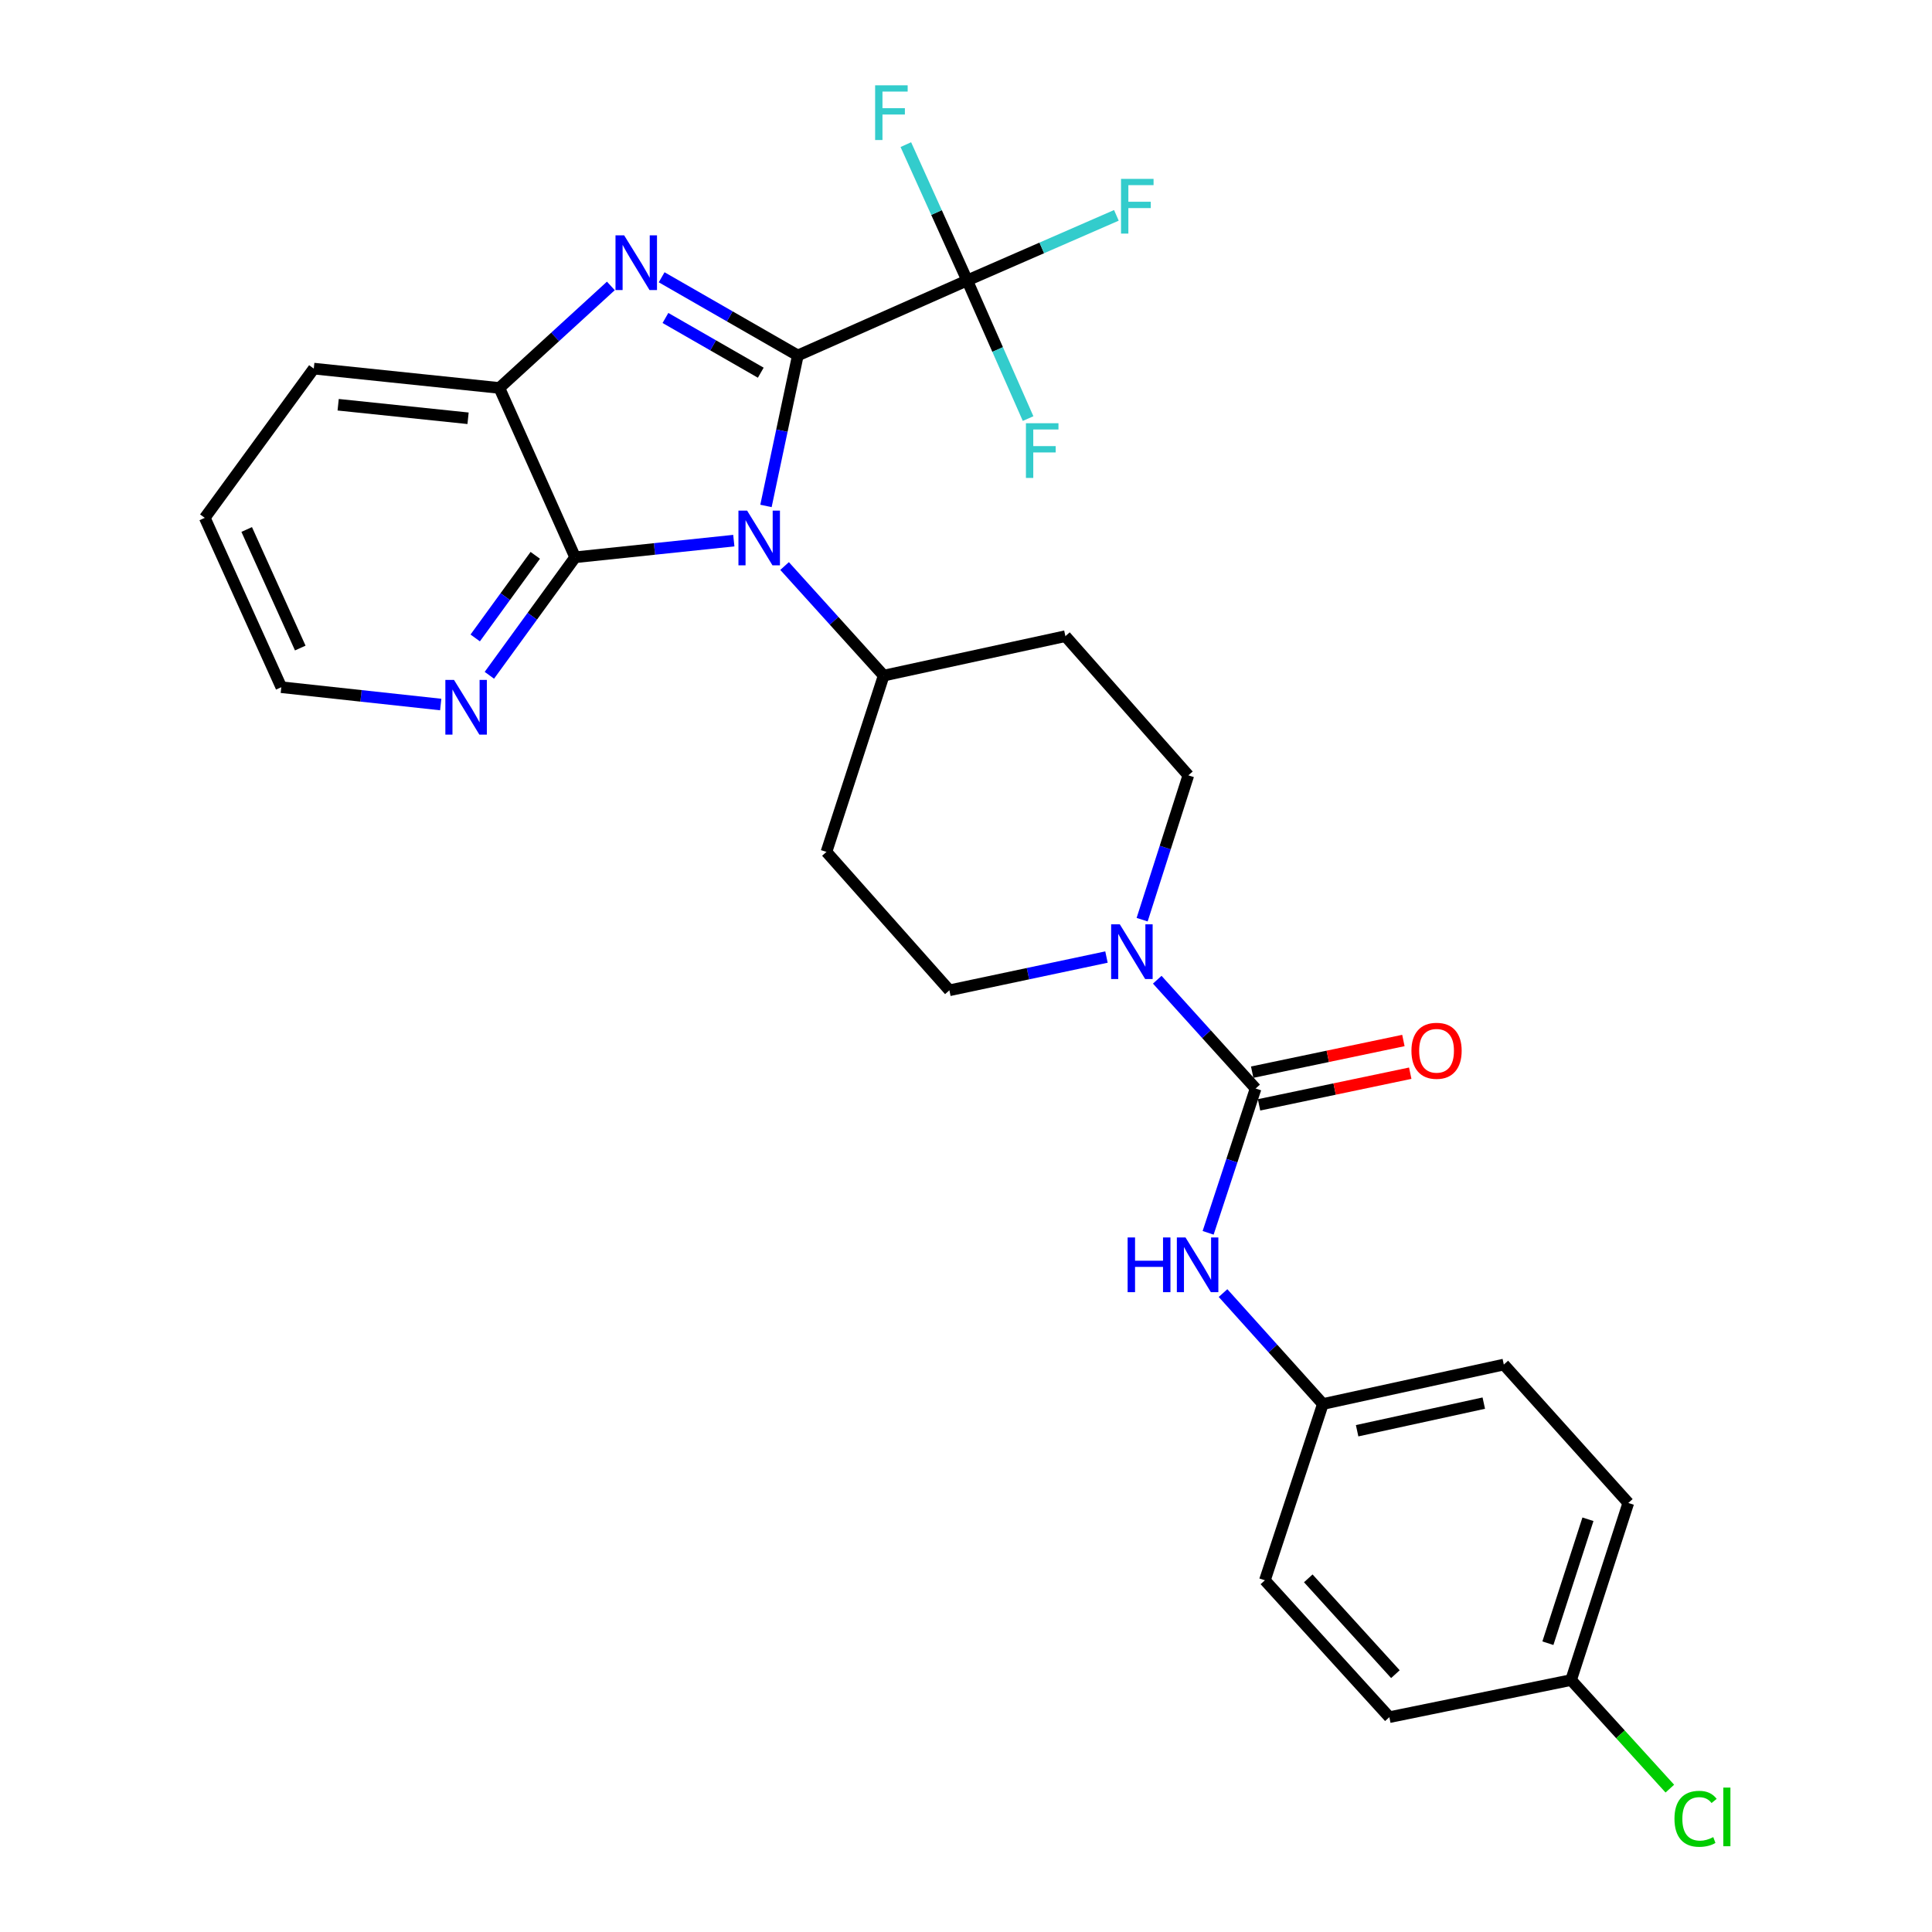 <?xml version='1.0' encoding='iso-8859-1'?>
<svg version='1.1' baseProfile='full'
              xmlns='http://www.w3.org/2000/svg'
                      xmlns:rdkit='http://www.rdkit.org/xml'
                      xmlns:xlink='http://www.w3.org/1999/xlink'
                  xml:space='preserve'
width='1000px' height='1000px' viewBox='0 0 1000 1000'>
<!-- END OF HEADER -->
<rect style='opacity:1.0;fill:#FFFFFF;stroke:none' width='1000' height='1000' x='0' y='0'> </rect>
<path class='bond-0' d='M 412.955,183.985 L 404.71,222.929' style='fill:none;fill-rule:evenodd;stroke:#000000;stroke-width:6px;stroke-linecap:butt;stroke-linejoin:miter;stroke-opacity:1' />
<path class='bond-0' d='M 404.71,222.929 L 396.465,261.872' style='fill:none;fill-rule:evenodd;stroke:#0000FF;stroke-width:6px;stroke-linecap:butt;stroke-linejoin:miter;stroke-opacity:1' />
<path class='bond-1' d='M 412.955,183.985 L 377.713,163.752' style='fill:none;fill-rule:evenodd;stroke:#000000;stroke-width:6px;stroke-linecap:butt;stroke-linejoin:miter;stroke-opacity:1' />
<path class='bond-1' d='M 377.713,163.752 L 342.471,143.518' style='fill:none;fill-rule:evenodd;stroke:#0000FF;stroke-width:6px;stroke-linecap:butt;stroke-linejoin:miter;stroke-opacity:1' />
<path class='bond-1' d='M 393.774,192.91 L 369.104,178.746' style='fill:none;fill-rule:evenodd;stroke:#000000;stroke-width:6px;stroke-linecap:butt;stroke-linejoin:miter;stroke-opacity:1' />
<path class='bond-1' d='M 369.104,178.746 L 344.435,164.582' style='fill:none;fill-rule:evenodd;stroke:#0000FF;stroke-width:6px;stroke-linecap:butt;stroke-linejoin:miter;stroke-opacity:1' />
<path class='bond-3' d='M 412.955,183.985 L 500.615,145.16' style='fill:none;fill-rule:evenodd;stroke:#000000;stroke-width:6px;stroke-linecap:butt;stroke-linejoin:miter;stroke-opacity:1' />
<path class='bond-2' d='M 379.822,279.825 L 338.76,284.135' style='fill:none;fill-rule:evenodd;stroke:#0000FF;stroke-width:6px;stroke-linecap:butt;stroke-linejoin:miter;stroke-opacity:1' />
<path class='bond-2' d='M 338.76,284.135 L 297.699,288.445' style='fill:none;fill-rule:evenodd;stroke:#000000;stroke-width:6px;stroke-linecap:butt;stroke-linejoin:miter;stroke-opacity:1' />
<path class='bond-7' d='M 406.098,292.977 L 431.744,321.333' style='fill:none;fill-rule:evenodd;stroke:#0000FF;stroke-width:6px;stroke-linecap:butt;stroke-linejoin:miter;stroke-opacity:1' />
<path class='bond-7' d='M 431.744,321.333 L 457.39,349.69' style='fill:none;fill-rule:evenodd;stroke:#000000;stroke-width:6px;stroke-linecap:butt;stroke-linejoin:miter;stroke-opacity:1' />
<path class='bond-5' d='M 316.179,147.993 L 287.324,174.399' style='fill:none;fill-rule:evenodd;stroke:#0000FF;stroke-width:6px;stroke-linecap:butt;stroke-linejoin:miter;stroke-opacity:1' />
<path class='bond-5' d='M 287.324,174.399 L 258.47,200.805' style='fill:none;fill-rule:evenodd;stroke:#000000;stroke-width:6px;stroke-linecap:butt;stroke-linejoin:miter;stroke-opacity:1' />
<path class='bond-9' d='M 297.699,288.445 L 275.497,318.986' style='fill:none;fill-rule:evenodd;stroke:#000000;stroke-width:6px;stroke-linecap:butt;stroke-linejoin:miter;stroke-opacity:1' />
<path class='bond-9' d='M 275.497,318.986 L 253.295,349.527' style='fill:none;fill-rule:evenodd;stroke:#0000FF;stroke-width:6px;stroke-linecap:butt;stroke-linejoin:miter;stroke-opacity:1' />
<path class='bond-9' d='M 277.053,287.441 L 261.511,308.82' style='fill:none;fill-rule:evenodd;stroke:#000000;stroke-width:6px;stroke-linecap:butt;stroke-linejoin:miter;stroke-opacity:1' />
<path class='bond-9' d='M 261.511,308.82 L 245.97,330.198' style='fill:none;fill-rule:evenodd;stroke:#0000FF;stroke-width:6px;stroke-linecap:butt;stroke-linejoin:miter;stroke-opacity:1' />
<path class='bond-28' d='M 297.699,288.445 L 258.47,200.805' style='fill:none;fill-rule:evenodd;stroke:#000000;stroke-width:6px;stroke-linecap:butt;stroke-linejoin:miter;stroke-opacity:1' />
<path class='bond-15' d='M 500.615,145.16 L 484.737,110.009' style='fill:none;fill-rule:evenodd;stroke:#000000;stroke-width:6px;stroke-linecap:butt;stroke-linejoin:miter;stroke-opacity:1' />
<path class='bond-15' d='M 484.737,110.009 L 468.859,74.859' style='fill:none;fill-rule:evenodd;stroke:#33CCCC;stroke-width:6px;stroke-linecap:butt;stroke-linejoin:miter;stroke-opacity:1' />
<path class='bond-16' d='M 500.615,145.16 L 539.227,128.314' style='fill:none;fill-rule:evenodd;stroke:#000000;stroke-width:6px;stroke-linecap:butt;stroke-linejoin:miter;stroke-opacity:1' />
<path class='bond-16' d='M 539.227,128.314 L 577.838,111.469' style='fill:none;fill-rule:evenodd;stroke:#33CCCC;stroke-width:6px;stroke-linecap:butt;stroke-linejoin:miter;stroke-opacity:1' />
<path class='bond-17' d='M 500.615,145.16 L 516.376,180.909' style='fill:none;fill-rule:evenodd;stroke:#000000;stroke-width:6px;stroke-linecap:butt;stroke-linejoin:miter;stroke-opacity:1' />
<path class='bond-17' d='M 516.376,180.909 L 532.137,216.657' style='fill:none;fill-rule:evenodd;stroke:#33CCCC;stroke-width:6px;stroke-linecap:butt;stroke-linejoin:miter;stroke-opacity:1' />
<path class='bond-4' d='M 649.904,563.413 L 624.448,535.257' style='fill:none;fill-rule:evenodd;stroke:#000000;stroke-width:6px;stroke-linecap:butt;stroke-linejoin:miter;stroke-opacity:1' />
<path class='bond-4' d='M 624.448,535.257 L 598.992,507.101' style='fill:none;fill-rule:evenodd;stroke:#0000FF;stroke-width:6px;stroke-linecap:butt;stroke-linejoin:miter;stroke-opacity:1' />
<path class='bond-8' d='M 649.904,563.413 L 637.616,600.759' style='fill:none;fill-rule:evenodd;stroke:#000000;stroke-width:6px;stroke-linecap:butt;stroke-linejoin:miter;stroke-opacity:1' />
<path class='bond-8' d='M 637.616,600.759 L 625.327,638.104' style='fill:none;fill-rule:evenodd;stroke:#0000FF;stroke-width:6px;stroke-linecap:butt;stroke-linejoin:miter;stroke-opacity:1' />
<path class='bond-14' d='M 651.677,571.875 L 690.807,563.679' style='fill:none;fill-rule:evenodd;stroke:#000000;stroke-width:6px;stroke-linecap:butt;stroke-linejoin:miter;stroke-opacity:1' />
<path class='bond-14' d='M 690.807,563.679 L 729.938,555.484' style='fill:none;fill-rule:evenodd;stroke:#FF0000;stroke-width:6px;stroke-linecap:butt;stroke-linejoin:miter;stroke-opacity:1' />
<path class='bond-14' d='M 648.132,554.952 L 687.263,546.757' style='fill:none;fill-rule:evenodd;stroke:#000000;stroke-width:6px;stroke-linecap:butt;stroke-linejoin:miter;stroke-opacity:1' />
<path class='bond-14' d='M 687.263,546.757 L 726.394,538.561' style='fill:none;fill-rule:evenodd;stroke:#FF0000;stroke-width:6px;stroke-linecap:butt;stroke-linejoin:miter;stroke-opacity:1' />
<path class='bond-25' d='M 258.47,200.805 L 162.414,190.796' style='fill:none;fill-rule:evenodd;stroke:#000000;stroke-width:6px;stroke-linecap:butt;stroke-linejoin:miter;stroke-opacity:1' />
<path class='bond-25' d='M 242.269,216.5 L 175.031,209.494' style='fill:none;fill-rule:evenodd;stroke:#000000;stroke-width:6px;stroke-linecap:butt;stroke-linejoin:miter;stroke-opacity:1' />
<path class='bond-6' d='M 572.71,495.367 L 532.057,503.974' style='fill:none;fill-rule:evenodd;stroke:#0000FF;stroke-width:6px;stroke-linecap:butt;stroke-linejoin:miter;stroke-opacity:1' />
<path class='bond-6' d='M 532.057,503.974 L 491.404,512.581' style='fill:none;fill-rule:evenodd;stroke:#000000;stroke-width:6px;stroke-linecap:butt;stroke-linejoin:miter;stroke-opacity:1' />
<path class='bond-30' d='M 591.165,476.027 L 603.125,438.673' style='fill:none;fill-rule:evenodd;stroke:#0000FF;stroke-width:6px;stroke-linecap:butt;stroke-linejoin:miter;stroke-opacity:1' />
<path class='bond-30' d='M 603.125,438.673 L 615.084,401.32' style='fill:none;fill-rule:evenodd;stroke:#000000;stroke-width:6px;stroke-linecap:butt;stroke-linejoin:miter;stroke-opacity:1' />
<path class='bond-10' d='M 457.39,349.69 L 551.448,329.279' style='fill:none;fill-rule:evenodd;stroke:#000000;stroke-width:6px;stroke-linecap:butt;stroke-linejoin:miter;stroke-opacity:1' />
<path class='bond-11' d='M 457.39,349.69 L 427.767,440.943' style='fill:none;fill-rule:evenodd;stroke:#000000;stroke-width:6px;stroke-linecap:butt;stroke-linejoin:miter;stroke-opacity:1' />
<path class='bond-18' d='M 633.041,669.294 L 658.878,698.005' style='fill:none;fill-rule:evenodd;stroke:#0000FF;stroke-width:6px;stroke-linecap:butt;stroke-linejoin:miter;stroke-opacity:1' />
<path class='bond-18' d='M 658.878,698.005 L 684.715,726.717' style='fill:none;fill-rule:evenodd;stroke:#000000;stroke-width:6px;stroke-linecap:butt;stroke-linejoin:miter;stroke-opacity:1' />
<path class='bond-26' d='M 228.111,364.659 L 186.858,360.176' style='fill:none;fill-rule:evenodd;stroke:#0000FF;stroke-width:6px;stroke-linecap:butt;stroke-linejoin:miter;stroke-opacity:1' />
<path class='bond-26' d='M 186.858,360.176 L 145.605,355.694' style='fill:none;fill-rule:evenodd;stroke:#000000;stroke-width:6px;stroke-linecap:butt;stroke-linejoin:miter;stroke-opacity:1' />
<path class='bond-13' d='M 551.448,329.279 L 615.084,401.32' style='fill:none;fill-rule:evenodd;stroke:#000000;stroke-width:6px;stroke-linecap:butt;stroke-linejoin:miter;stroke-opacity:1' />
<path class='bond-12' d='M 427.767,440.943 L 491.404,512.581' style='fill:none;fill-rule:evenodd;stroke:#000000;stroke-width:6px;stroke-linecap:butt;stroke-linejoin:miter;stroke-opacity:1' />
<path class='bond-21' d='M 684.715,726.717 L 654.707,817.96' style='fill:none;fill-rule:evenodd;stroke:#000000;stroke-width:6px;stroke-linecap:butt;stroke-linejoin:miter;stroke-opacity:1' />
<path class='bond-22' d='M 684.715,726.717 L 778.369,706.296' style='fill:none;fill-rule:evenodd;stroke:#000000;stroke-width:6px;stroke-linecap:butt;stroke-linejoin:miter;stroke-opacity:1' />
<path class='bond-22' d='M 702.446,740.547 L 768.004,726.252' style='fill:none;fill-rule:evenodd;stroke:#000000;stroke-width:6px;stroke-linecap:butt;stroke-linejoin:miter;stroke-opacity:1' />
<path class='bond-19' d='M 813.198,869.59 L 842.812,777.934' style='fill:none;fill-rule:evenodd;stroke:#000000;stroke-width:6px;stroke-linecap:butt;stroke-linejoin:miter;stroke-opacity:1' />
<path class='bond-19' d='M 801.188,850.525 L 821.918,786.366' style='fill:none;fill-rule:evenodd;stroke:#000000;stroke-width:6px;stroke-linecap:butt;stroke-linejoin:miter;stroke-opacity:1' />
<path class='bond-20' d='M 813.198,869.59 L 838.754,897.69' style='fill:none;fill-rule:evenodd;stroke:#000000;stroke-width:6px;stroke-linecap:butt;stroke-linejoin:miter;stroke-opacity:1' />
<path class='bond-20' d='M 838.754,897.69 L 864.309,925.79' style='fill:none;fill-rule:evenodd;stroke:#00CC00;stroke-width:6px;stroke-linecap:butt;stroke-linejoin:miter;stroke-opacity:1' />
<path class='bond-31' d='M 813.198,869.59 L 719.131,888.801' style='fill:none;fill-rule:evenodd;stroke:#000000;stroke-width:6px;stroke-linecap:butt;stroke-linejoin:miter;stroke-opacity:1' />
<path class='bond-23' d='M 654.707,817.96 L 719.131,888.801' style='fill:none;fill-rule:evenodd;stroke:#000000;stroke-width:6px;stroke-linecap:butt;stroke-linejoin:miter;stroke-opacity:1' />
<path class='bond-23' d='M 677.162,816.953 L 722.259,866.542' style='fill:none;fill-rule:evenodd;stroke:#000000;stroke-width:6px;stroke-linecap:butt;stroke-linejoin:miter;stroke-opacity:1' />
<path class='bond-24' d='M 778.369,706.296 L 842.812,777.934' style='fill:none;fill-rule:evenodd;stroke:#000000;stroke-width:6px;stroke-linecap:butt;stroke-linejoin:miter;stroke-opacity:1' />
<path class='bond-27' d='M 162.414,190.796 L 105.991,268.034' style='fill:none;fill-rule:evenodd;stroke:#000000;stroke-width:6px;stroke-linecap:butt;stroke-linejoin:miter;stroke-opacity:1' />
<path class='bond-29' d='M 145.605,355.694 L 105.991,268.034' style='fill:none;fill-rule:evenodd;stroke:#000000;stroke-width:6px;stroke-linecap:butt;stroke-linejoin:miter;stroke-opacity:1' />
<path class='bond-29' d='M 155.418,335.425 L 127.689,274.063' style='fill:none;fill-rule:evenodd;stroke:#000000;stroke-width:6px;stroke-linecap:butt;stroke-linejoin:miter;stroke-opacity:1' />
<path  class='atom-1' d='M 386.697 264.286
L 395.977 279.286
Q 396.897 280.766, 398.377 283.446
Q 399.857 286.126, 399.937 286.286
L 399.937 264.286
L 403.697 264.286
L 403.697 292.606
L 399.817 292.606
L 389.857 276.206
Q 388.697 274.286, 387.457 272.086
Q 386.257 269.886, 385.897 269.206
L 385.897 292.606
L 382.217 292.606
L 382.217 264.286
L 386.697 264.286
' fill='#0000FF'/>
<path  class='atom-2' d='M 323.06 121.807
L 332.34 136.807
Q 333.26 138.287, 334.74 140.967
Q 336.22 143.647, 336.3 143.807
L 336.3 121.807
L 340.06 121.807
L 340.06 150.127
L 336.18 150.127
L 326.22 133.727
Q 325.06 131.807, 323.82 129.607
Q 322.62 127.407, 322.26 126.727
L 322.26 150.127
L 318.58 150.127
L 318.58 121.807
L 323.06 121.807
' fill='#0000FF'/>
<path  class='atom-7' d='M 579.604 478.422
L 588.884 493.422
Q 589.804 494.902, 591.284 497.582
Q 592.764 500.262, 592.844 500.422
L 592.844 478.422
L 596.604 478.422
L 596.604 506.742
L 592.724 506.742
L 582.764 490.342
Q 581.604 488.422, 580.364 486.222
Q 579.164 484.022, 578.804 483.342
L 578.804 506.742
L 575.124 506.742
L 575.124 478.422
L 579.604 478.422
' fill='#0000FF'/>
<path  class='atom-9' d='M 583.658 640.506
L 587.498 640.506
L 587.498 652.546
L 601.978 652.546
L 601.978 640.506
L 605.818 640.506
L 605.818 668.826
L 601.978 668.826
L 601.978 655.746
L 587.498 655.746
L 587.498 668.826
L 583.658 668.826
L 583.658 640.506
' fill='#0000FF'/>
<path  class='atom-9' d='M 613.618 640.506
L 622.898 655.506
Q 623.818 656.986, 625.298 659.666
Q 626.778 662.346, 626.858 662.506
L 626.858 640.506
L 630.618 640.506
L 630.618 668.826
L 626.738 668.826
L 616.778 652.426
Q 615.618 650.506, 614.378 648.306
Q 613.178 646.106, 612.818 645.426
L 612.818 668.826
L 609.138 668.826
L 609.138 640.506
L 613.618 640.506
' fill='#0000FF'/>
<path  class='atom-10' d='M 234.996 351.927
L 244.276 366.927
Q 245.196 368.407, 246.676 371.087
Q 248.156 373.767, 248.236 373.927
L 248.236 351.927
L 251.996 351.927
L 251.996 380.247
L 248.116 380.247
L 238.156 363.847
Q 236.996 361.927, 235.756 359.727
Q 234.556 357.527, 234.196 356.847
L 234.196 380.247
L 230.516 380.247
L 230.516 351.927
L 234.996 351.927
' fill='#0000FF'/>
<path  class='atom-15' d='M 730.558 543.879
Q 730.558 537.079, 733.918 533.279
Q 737.278 529.479, 743.558 529.479
Q 749.838 529.479, 753.198 533.279
Q 756.558 537.079, 756.558 543.879
Q 756.558 550.759, 753.158 554.679
Q 749.758 558.559, 743.558 558.559
Q 737.318 558.559, 733.918 554.679
Q 730.558 550.799, 730.558 543.879
M 743.558 555.359
Q 747.878 555.359, 750.198 552.479
Q 752.558 549.559, 752.558 543.879
Q 752.558 538.319, 750.198 535.519
Q 747.878 532.679, 743.558 532.679
Q 739.238 532.679, 736.878 535.479
Q 734.558 538.279, 734.558 543.879
Q 734.558 549.599, 736.878 552.479
Q 739.238 555.359, 743.558 555.359
' fill='#FF0000'/>
<path  class='atom-16' d='M 452.966 44.156
L 469.806 44.156
L 469.806 47.396
L 456.766 47.396
L 456.766 55.996
L 468.366 55.996
L 468.366 59.276
L 456.766 59.276
L 456.766 72.476
L 452.966 72.476
L 452.966 44.156
' fill='#33CCCC'/>
<path  class='atom-17' d='M 580.24 92.587
L 597.08 92.587
L 597.08 95.827
L 584.04 95.827
L 584.04 104.427
L 595.64 104.427
L 595.64 107.707
L 584.04 107.707
L 584.04 120.907
L 580.24 120.907
L 580.24 92.587
' fill='#33CCCC'/>
<path  class='atom-18' d='M 531.021 219.063
L 547.861 219.063
L 547.861 222.303
L 534.821 222.303
L 534.821 230.903
L 546.421 230.903
L 546.421 234.183
L 534.821 234.183
L 534.821 247.383
L 531.021 247.383
L 531.021 219.063
' fill='#33CCCC'/>
<path  class='atom-21' d='M 866.703 941.41
Q 866.703 934.37, 869.983 930.69
Q 873.303 926.97, 879.583 926.97
Q 885.423 926.97, 888.543 931.09
L 885.903 933.25
Q 883.623 930.25, 879.583 930.25
Q 875.303 930.25, 873.023 933.13
Q 870.783 935.97, 870.783 941.41
Q 870.783 947.01, 873.103 949.89
Q 875.463 952.77, 880.023 952.77
Q 883.143 952.77, 886.783 950.89
L 887.903 953.89
Q 886.423 954.85, 884.183 955.41
Q 881.943 955.97, 879.463 955.97
Q 873.303 955.97, 869.983 952.21
Q 866.703 948.45, 866.703 941.41
' fill='#00CC00'/>
<path  class='atom-21' d='M 891.983 925.25
L 895.663 925.25
L 895.663 955.61
L 891.983 955.61
L 891.983 925.25
' fill='#00CC00'/>
</svg>
